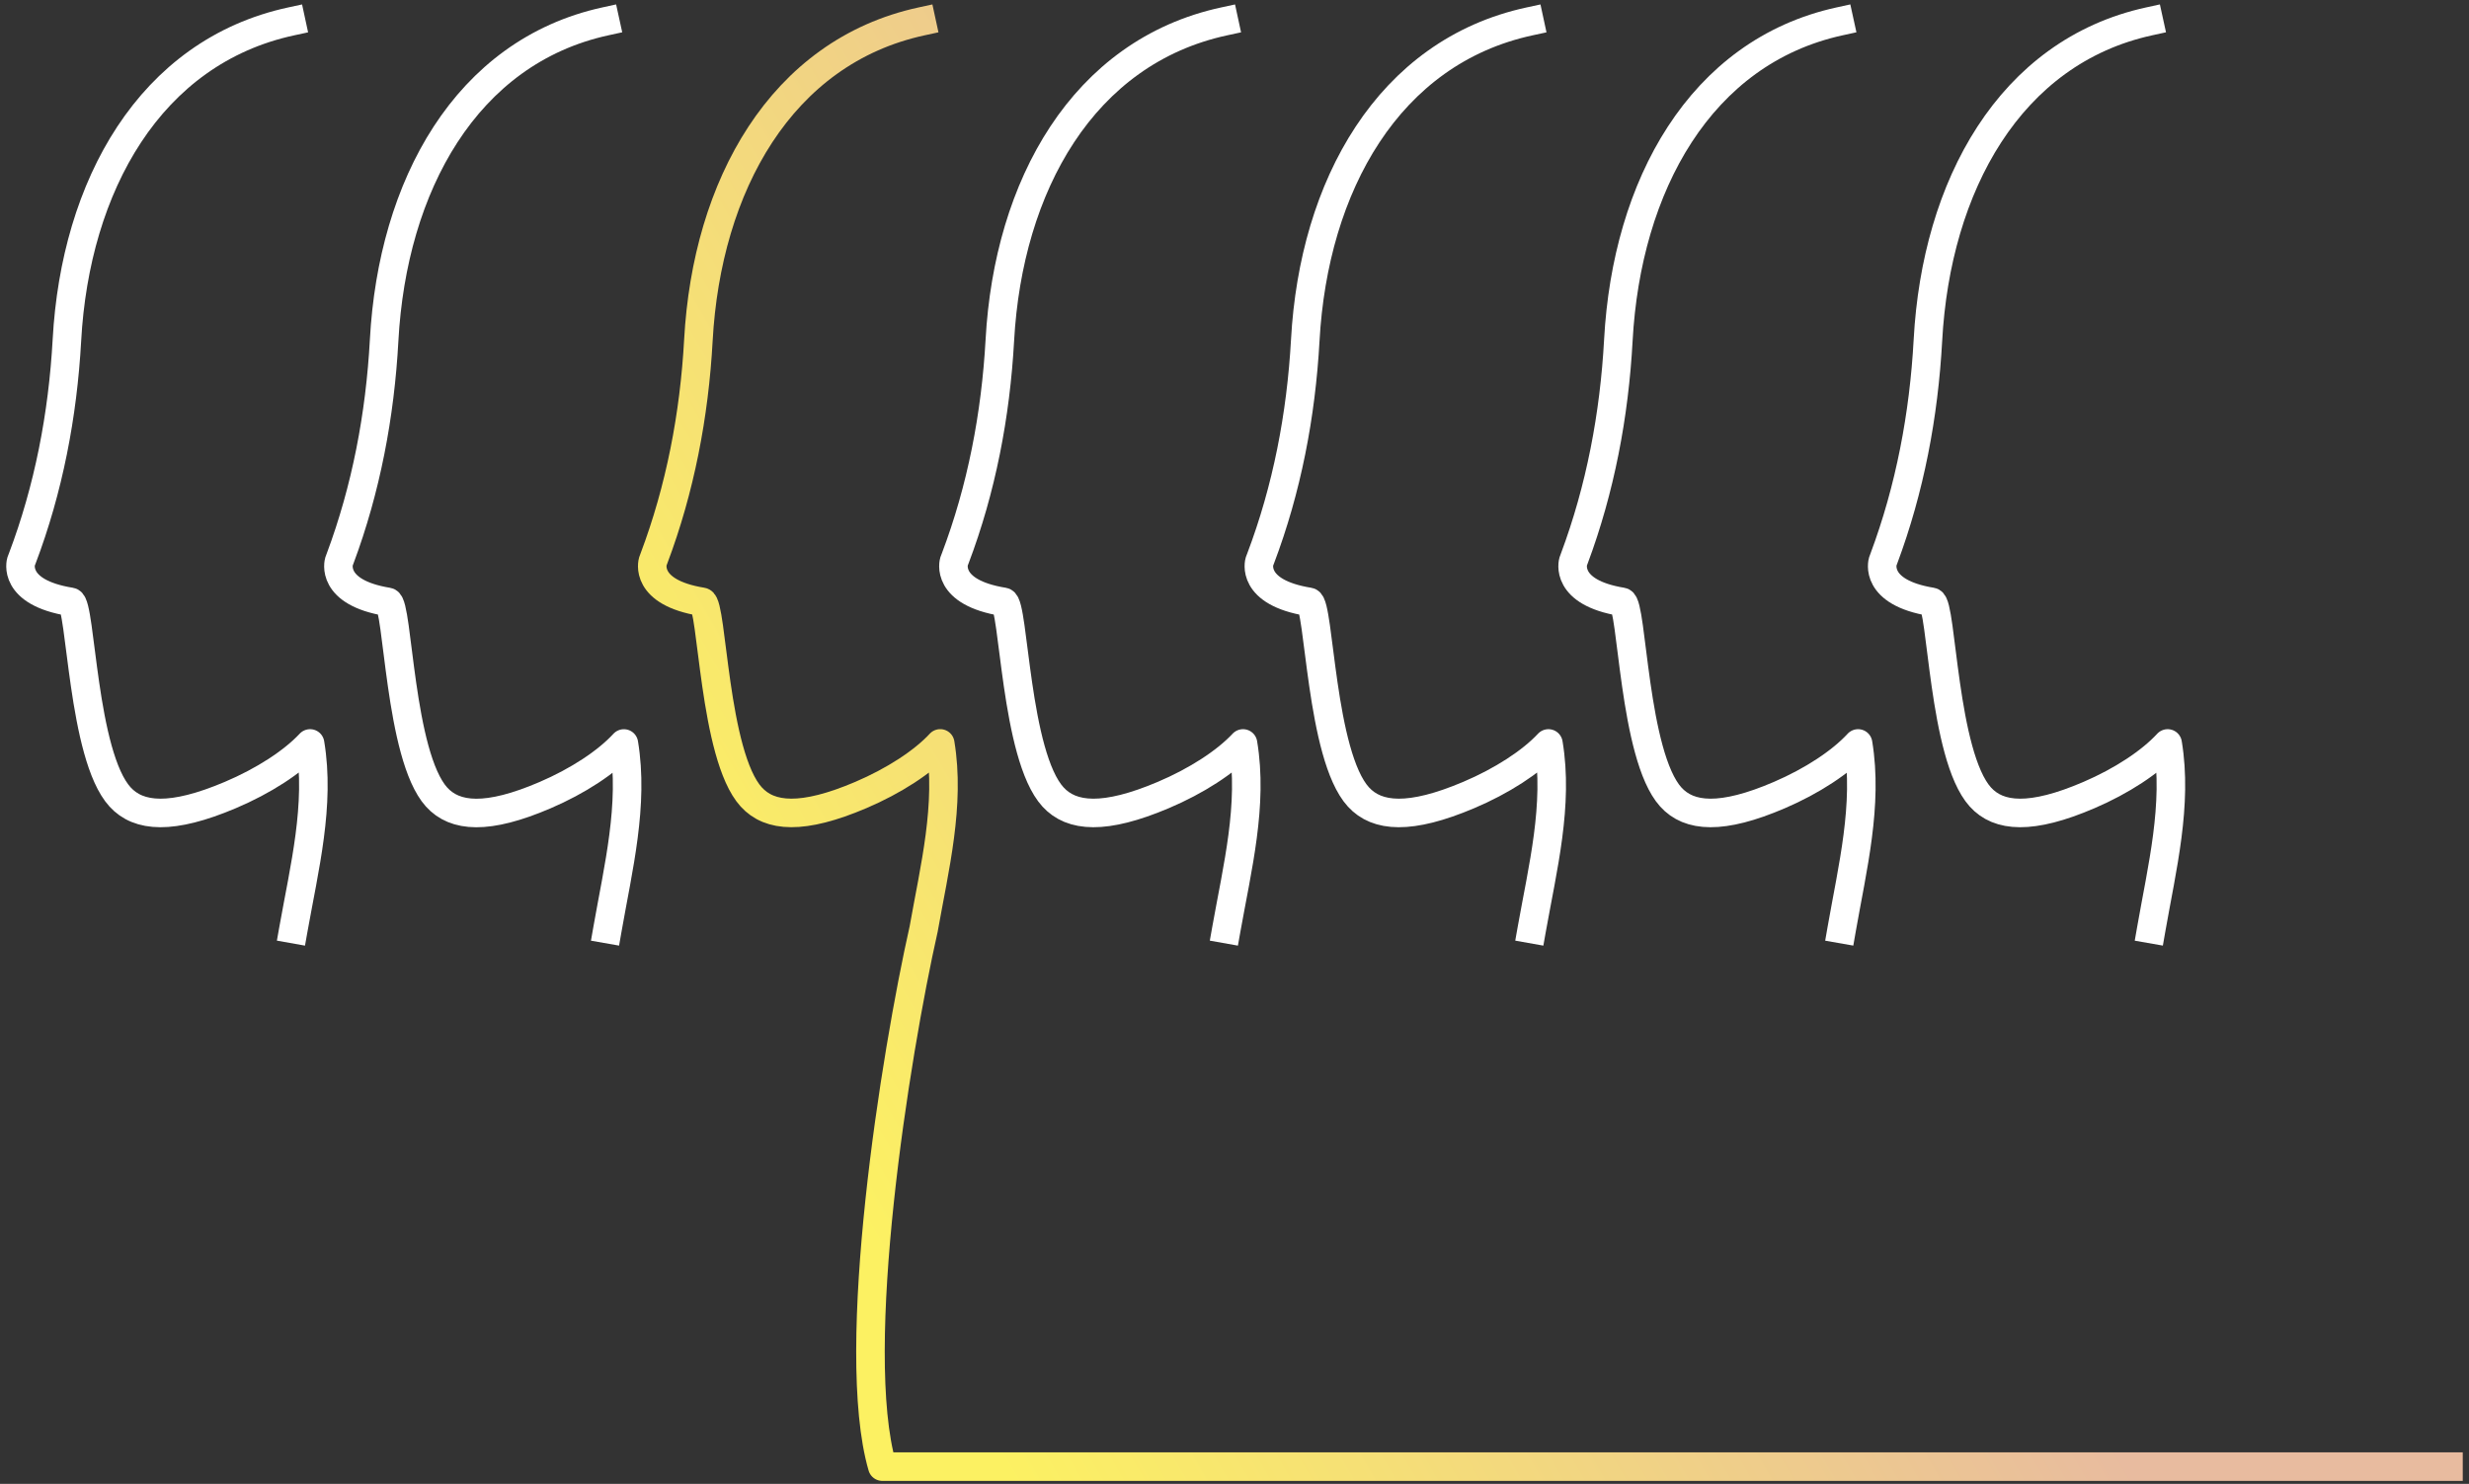 <svg width="346" height="208" viewBox="0 0 346 208" fill="none" xmlns="http://www.w3.org/2000/svg">
<rect x="0" y="0" width="346" height="208" fill="#333333" stroke="none"/>
<path d="M41.122 130.232C42.646 121.671 44.892 112.794 43.455 104.211C41.016 106.826 36.918 109.476 32.268 111.446C24.077 114.917 19.445 114.571 16.831 111.715C11.518 105.905 11.36 84.598 9.9 84.364C1.633 83.038 2.952 78.717 2.952 78.717L3.122 78.272C6.798 68.568 8.798 58.202 9.378 47.677C10.563 26.077 21.005 7.274 40.799 3M85.131 130.232C86.632 121.671 88.849 112.794 87.43 104.216C85.026 106.831 80.986 109.482 76.401 111.452C68.327 114.923 63.766 114.577 61.18 111.721C55.944 105.911 55.792 84.604 54.349 84.369C46.199 83.044 47.501 78.723 47.501 78.723L47.665 78.278C51.289 68.574 53.265 58.208 53.833 47.683C55.006 26.077 65.29 7.274 84.815 3M171.86 130.232C173.384 121.671 175.63 112.794 174.194 104.211C171.755 106.826 167.656 109.476 163.007 111.446C154.816 114.917 150.184 114.571 147.569 111.715C142.257 105.905 142.098 84.598 140.638 84.364C132.371 83.038 133.69 78.717 133.69 78.717L133.86 78.272C137.537 68.568 139.536 58.202 140.117 47.677C141.307 26.077 151.749 7.274 171.543 3M214.662 130.232C216.186 121.671 218.432 112.794 216.995 104.211C214.556 106.826 210.458 109.476 205.808 111.446C197.617 114.917 192.985 114.571 190.37 111.715C185.058 105.905 184.9 84.598 183.44 84.364C175.173 83.038 176.492 78.717 176.492 78.717L176.662 78.272C180.338 68.568 182.338 58.202 182.918 47.677C184.108 26.077 194.551 7.274 214.345 3M258.091 130.232C259.591 121.671 261.808 112.794 260.389 104.211C257.985 106.826 253.945 109.476 249.36 111.446C241.286 114.917 236.719 114.571 234.139 111.715C228.903 105.905 228.745 84.598 227.309 84.364C219.159 83.038 220.46 78.717 220.46 78.717L220.624 78.272C224.248 68.568 226.224 58.202 226.793 47.677C227.965 26.077 238.255 7.274 257.774 3M301.473 130.232C302.973 121.671 305.19 112.794 303.771 104.211C301.367 106.826 297.327 109.476 292.742 111.446C284.669 114.917 280.101 114.571 277.521 111.715C272.285 105.905 272.127 84.598 270.691 84.364C262.541 83.038 263.842 78.717 263.842 78.717L264.006 78.272C267.63 68.568 269.606 58.202 270.175 47.677C271.347 26.077 281.637 7.274 301.156 3" stroke="white" stroke-width="4" stroke-linecap="square" stroke-linejoin="round"/>
<path d="M129.135 3C109.446 7.274 99.057 26.071 97.872 47.671C97.298 58.196 95.304 68.556 91.645 78.266L91.481 78.711C91.481 78.711 90.168 83.032 98.388 84.358C99.836 84.592 99.995 105.893 105.277 111.71C107.881 114.571 112.489 114.911 120.633 111.44C125.259 109.464 129.34 106.82 131.762 104.205C133.192 112.783 130.958 121.659 129.44 130.22C125.476 147.821 118.886 189.18 123.647 205.58H343.125" stroke="url(#paint0_linear_1804_8348)" stroke-width="4" stroke-linecap="square" stroke-linejoin="round"/>
<defs>
<linearGradient id="paint0_linear_1804_8348" x1="120.07" y1="170.553" x2="238.889" y2="101.953" gradientUnits="userSpaceOnUse">
<stop stop-color="#FCF162"/>
<stop offset="1" stop-color="#E8BB9F"/>
</linearGradient>
</defs>
</svg>
